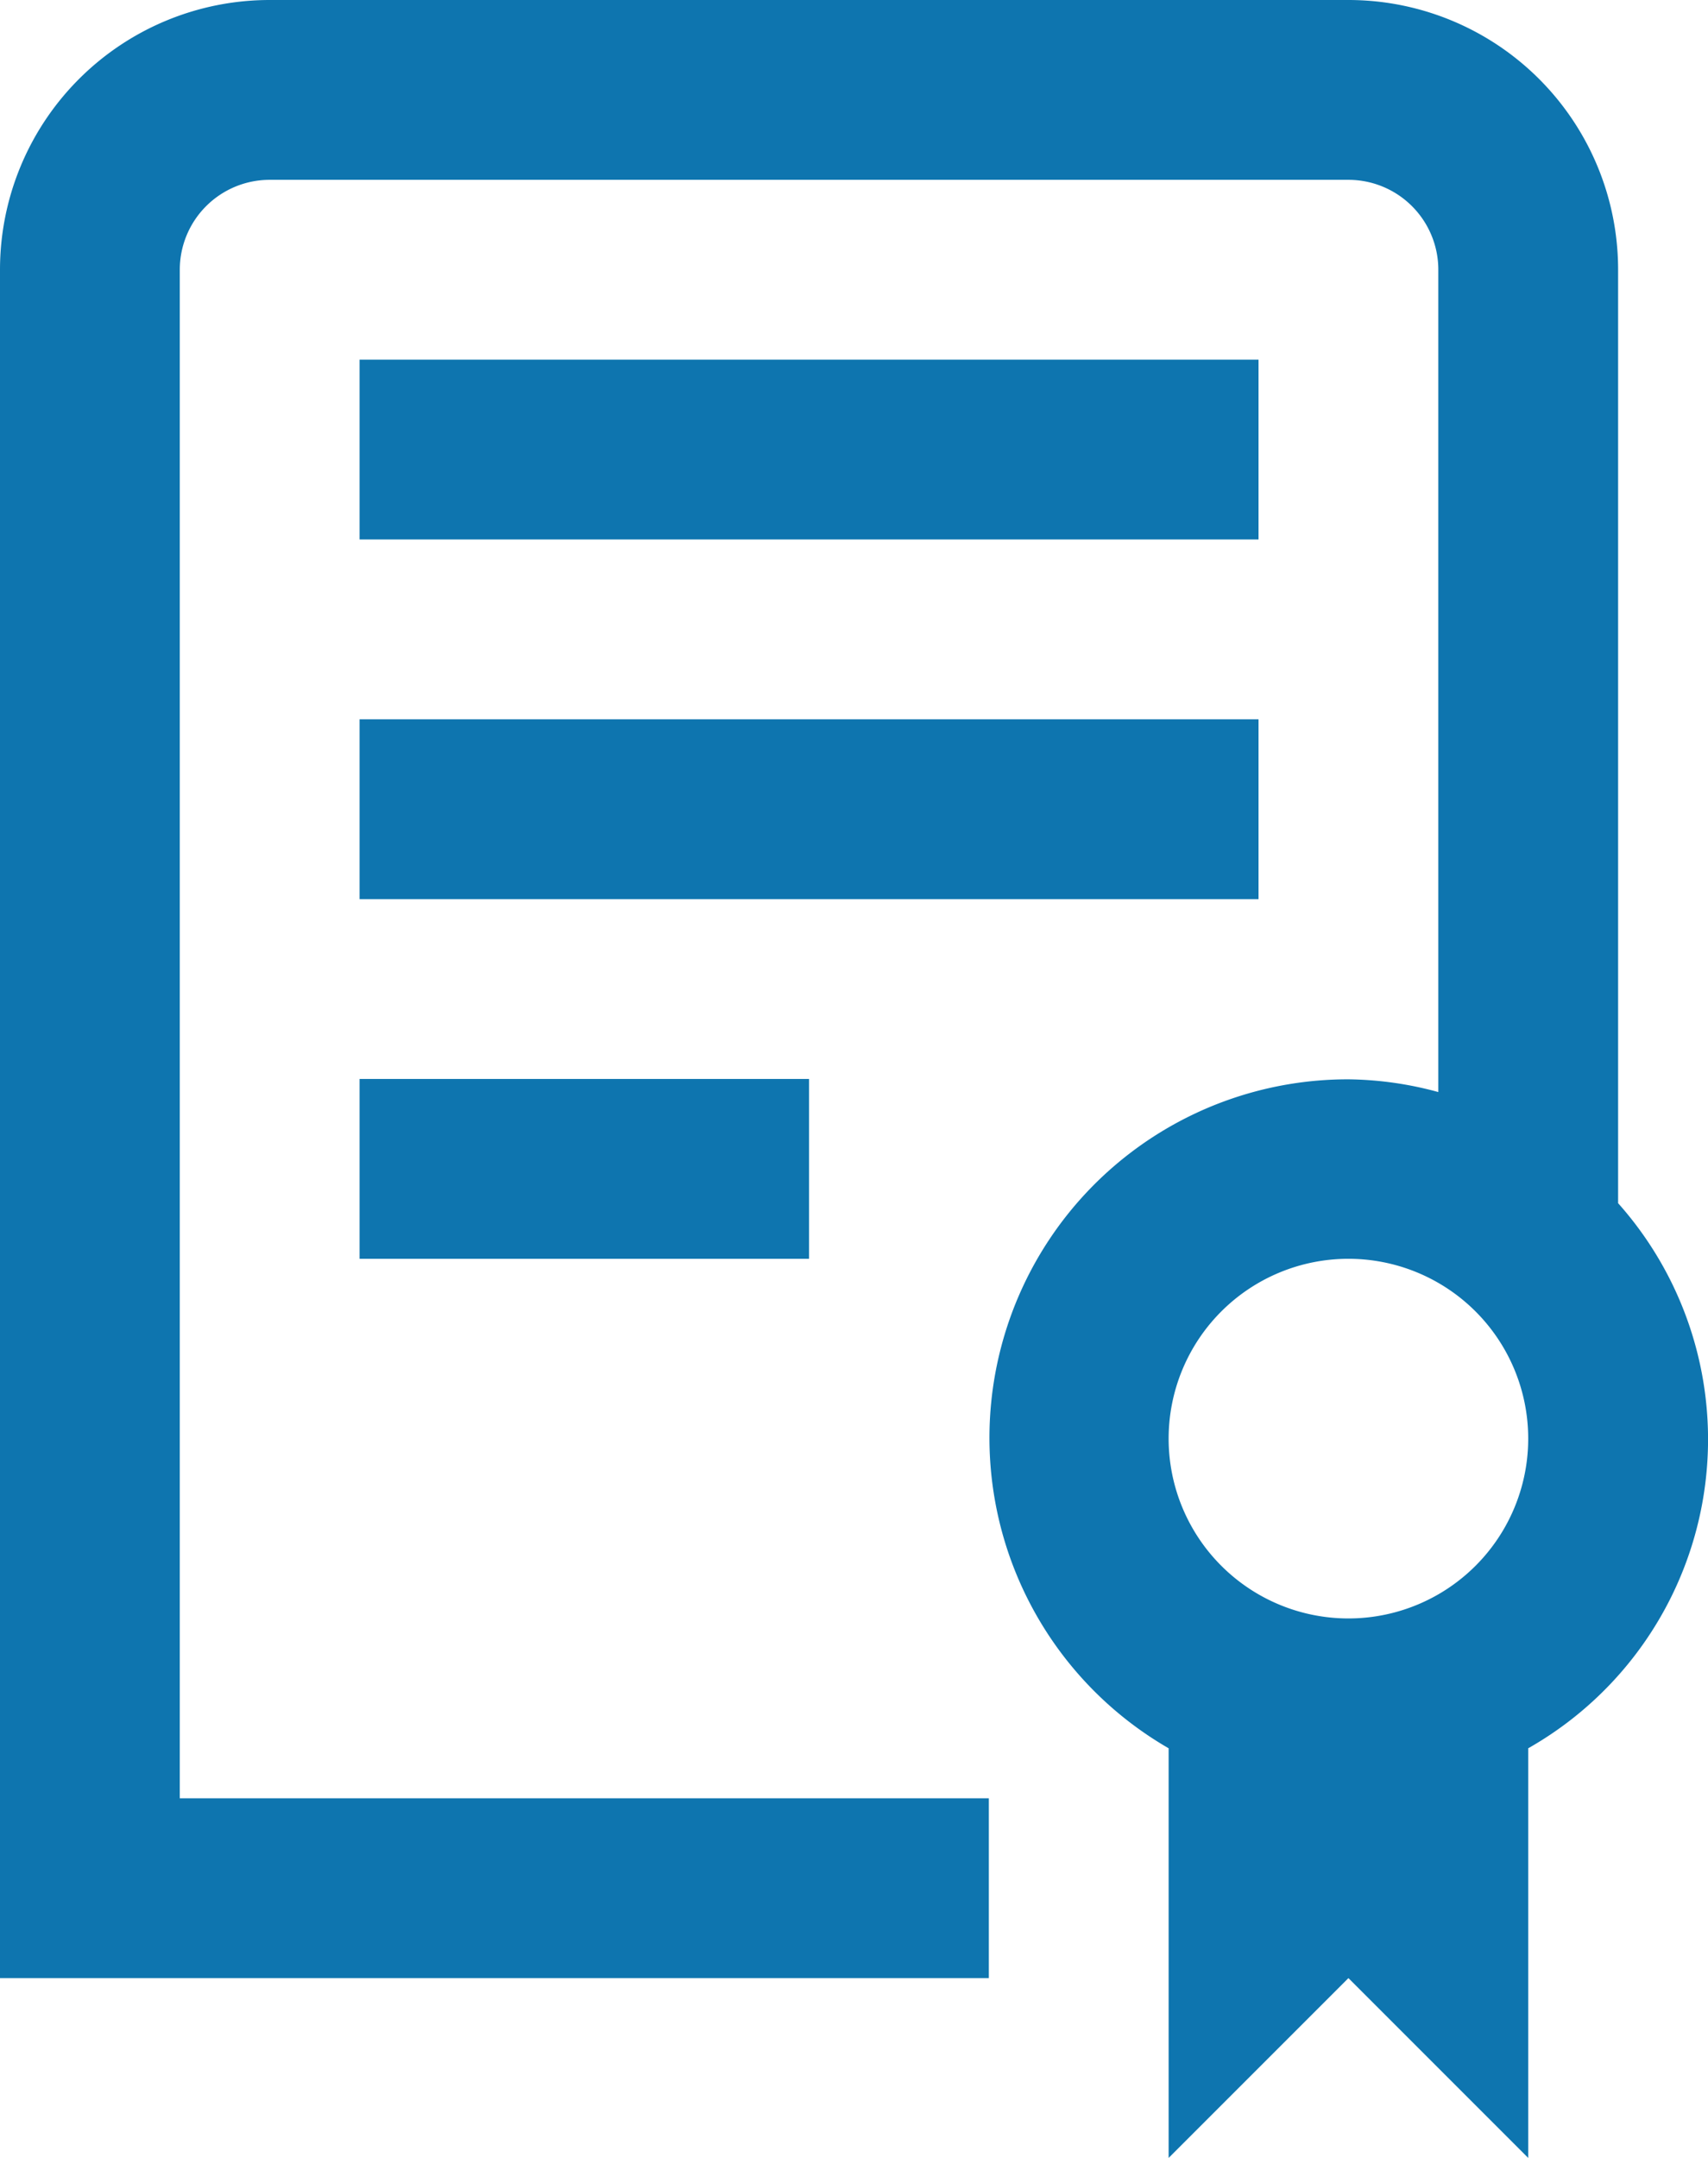 <svg xmlns="http://www.w3.org/2000/svg" width="23.75" height="30" viewBox="0 0 23.75 30">
  <path id="diploma" d="M8,15h6.25v2.5H8Zm12.5-5H8v2.5H20.5Zm0-5H8V7.5H20.5Zm3.75,19.305V30l-2.5-2.5L19.25,30V24.305a4.984,4.984,0,0,1,2.5-9.3,4.924,4.924,0,0,1,1.25.177V3.75A1.25,1.25,0,0,0,21.75,2.5h-15A1.25,1.25,0,0,0,5.5,3.75V25H16.75v2.5H3V3.75A3.75,3.75,0,0,1,6.75,0h15A3.75,3.75,0,0,1,25.5,3.75V16.727a4.937,4.937,0,0,1-1.25,7.578Zm0-4.305a2.5,2.5,0,1,0-2.5,2.5A2.5,2.5,0,0,0,24.25,20Z" transform="translate(-3)" fill="#0e75af"/>
</svg>
